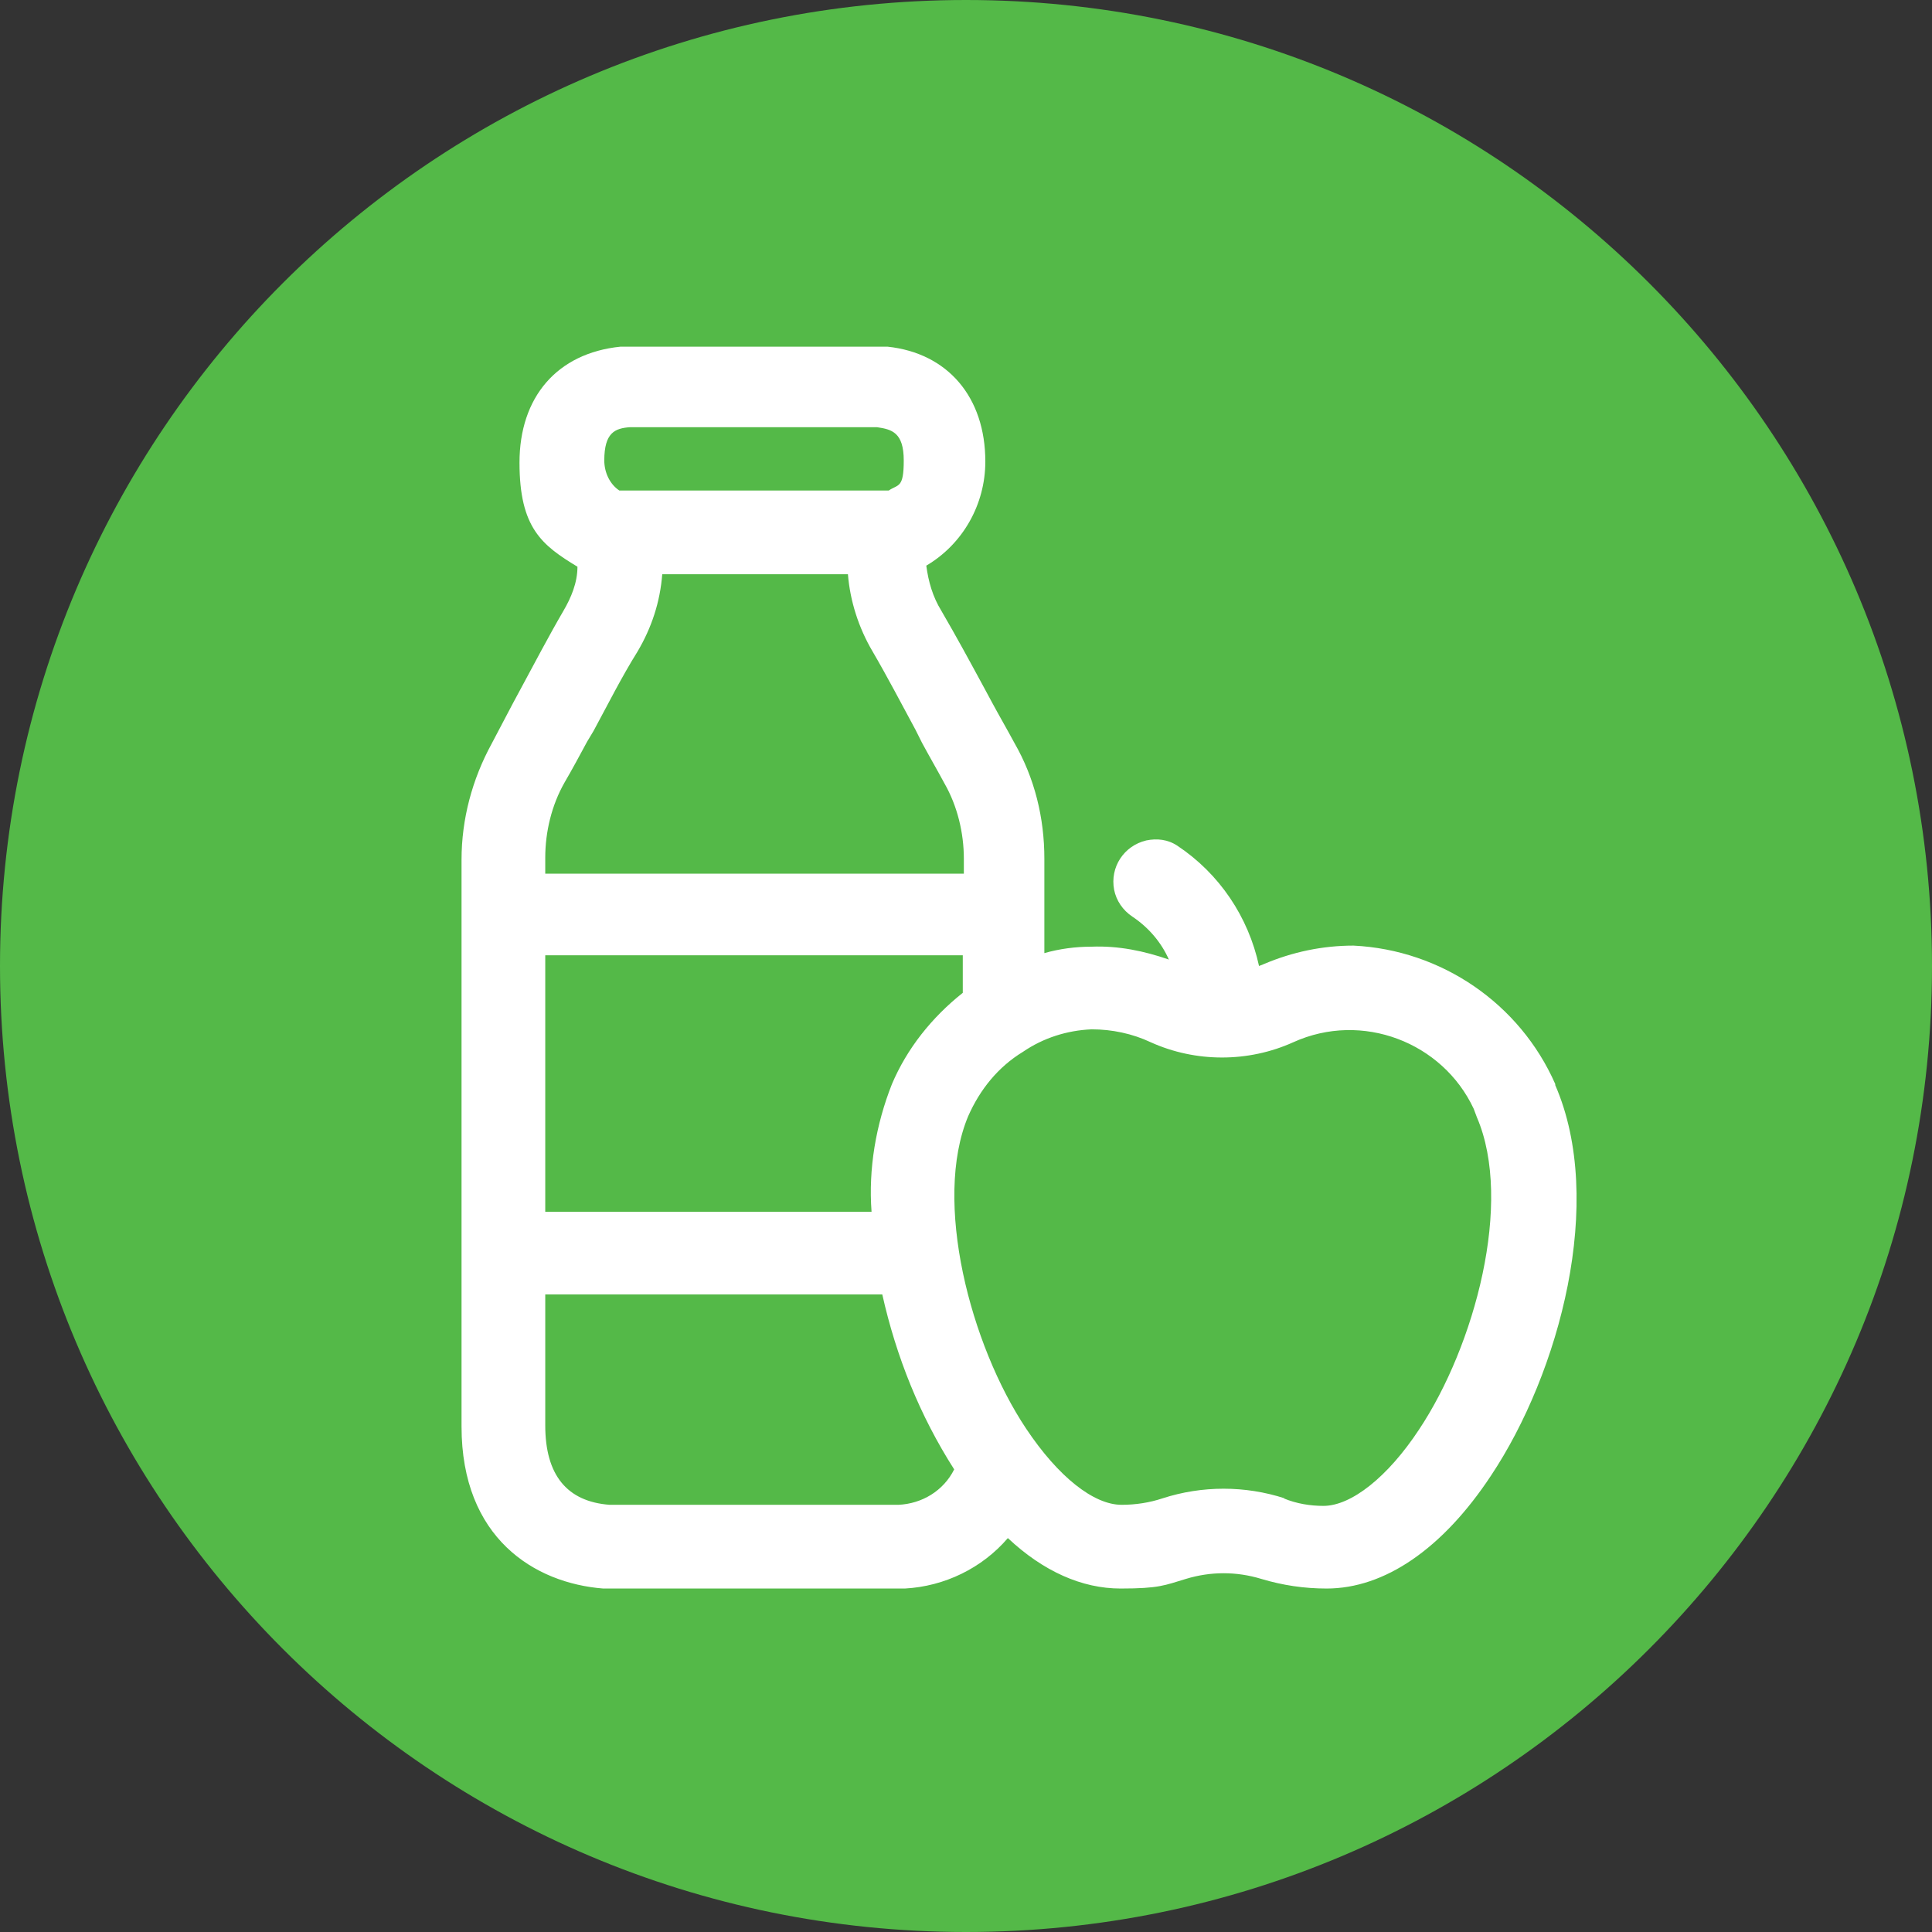 <?xml version="1.0" encoding="UTF-8"?><svg xmlns="http://www.w3.org/2000/svg" xmlns:xlink="http://www.w3.org/1999/xlink" viewBox="0 0 180 180"><rect x="0" y="0" width="180" height="180" fill="#333333" stroke="none"/><defs><style>.e{fill:#fff;}.f{fill:#54b948;}.g{clip-path:url(#d);}.h{fill:none;}</style><clipPath id="d"><rect class="h" width="180" height="180"/></clipPath></defs><g id="a"/><g id="b"><g id="c"><g class="g"><g><path class="f" d="M90,180c49.7,0,90-40.3,90-90S139.7,0,90,0,0,40.3,0,90s40.3,90,90,90"/><path class="e" d="M83.1,101c-1.5,3.8-2.2,7.9-1.9,11.9h-30.4v-23.9h38.9v3.5c-2.9,2.3-5.2,5.2-6.6,8.5m-28.4-31.9l.6-1c1.3-2.4,2.6-5,4.1-7.4,1.3-2.2,2.1-4.6,2.3-7.2h17.3c.2,2.5,1,5,2.3,7.2,1.4,2.4,2.7,4.9,4,7.3l.6,1.2c.7,1.3,1.4,2.5,2.1,3.8,1.2,2.1,1.8,4.6,1.8,7v1.4H50.8v-1.5c0-2.4,.6-4.9,1.8-7,.7-1.2,1.4-2.5,2.1-3.8m4-29.3h23c1.4,.2,2.5,.5,2.5,3.1s-.5,2.2-1.4,2.8h-25.1c-.9-.6-1.4-1.7-1.4-2.8,0-2.6,1-3,2.4-3.1m25,100.4h-26.9c-4-.3-6-2.8-6-7.4v-12.2h31.4c1.3,5.8,3.5,11.3,6.7,16.3-1,2-3,3.2-5.2,3.3m36-.6c-3.7-1.2-7.7-1.2-11.4,0-1.2,.4-2.5,.6-3.8,.6-2.6,0-5.9-2.6-8.9-7.1-5.2-7.8-8.7-21.2-5.4-29.1,1.1-2.5,2.8-4.6,5.1-6h0c1.9-1.3,4.1-2,6.4-2.1h0c1.9,0,3.8,.4,5.5,1.2h0c4.2,1.9,9.1,1.9,13.3,0,6.4-2.9,13.9,0,16.8,6.2,.1,.3,.2,.5,.3,.8,3.4,7.9-.2,21.3-5.4,29.1-2.9,4.4-6.3,7.1-8.9,7.1-1.2,0-2.5-.2-3.7-.7m25.3-38.6c-3.3-7.5-10.6-12.5-18.8-12.9-2.9,0-5.7,.6-8.3,1.7l-.5,.2c-1-4.6-3.7-8.6-7.6-11.2-.9-.6-1.9-.7-2.9-.5-2.1,.5-3.4,2.5-3,4.6,.2,1,.8,1.9,1.7,2.5,1.5,1,2.7,2.4,3.4,4-2.3-.8-4.7-1.3-7.2-1.2-1.5,0-3,.2-4.4,.6v-8.8c0-3.8-.9-7.5-2.8-10.8-.7-1.3-1.4-2.5-2.1-3.8l-.7-1.3c-1.3-2.4-2.6-4.8-4-7.2-.8-1.3-1.2-2.7-1.4-4.2,3.4-2,5.5-5.7,5.5-9.7,0-6-3.5-10.1-9.1-10.7-.3,0-.7,0-1,0h-23.9c-5.9,.6-9.4,4.7-9.4,10.8s2.1,7.7,5.4,9.7c0,1.5-.6,2.9-1.3,4.1-1.4,2.4-2.7,4.9-4,7.3l-.7,1.3c-.7,1.3-1.3,2.5-2,3.8-1.8,3.3-2.8,7-2.8,10.8v52.8c0,10.4,6.8,14.6,13.2,15.1h28.1c3.7-.2,7.2-1.9,9.6-4.7,3.3,3.1,6.9,4.7,10.5,4.7s4.1-.3,6.1-.9c2.3-.7,4.7-.7,7,0,2,.6,4,.9,6.1,.9,5.4,0,10.8-3.7,15.3-10.5,6.4-9.6,10.7-25.6,6-36.4"/></g></g></g></g></svg>
